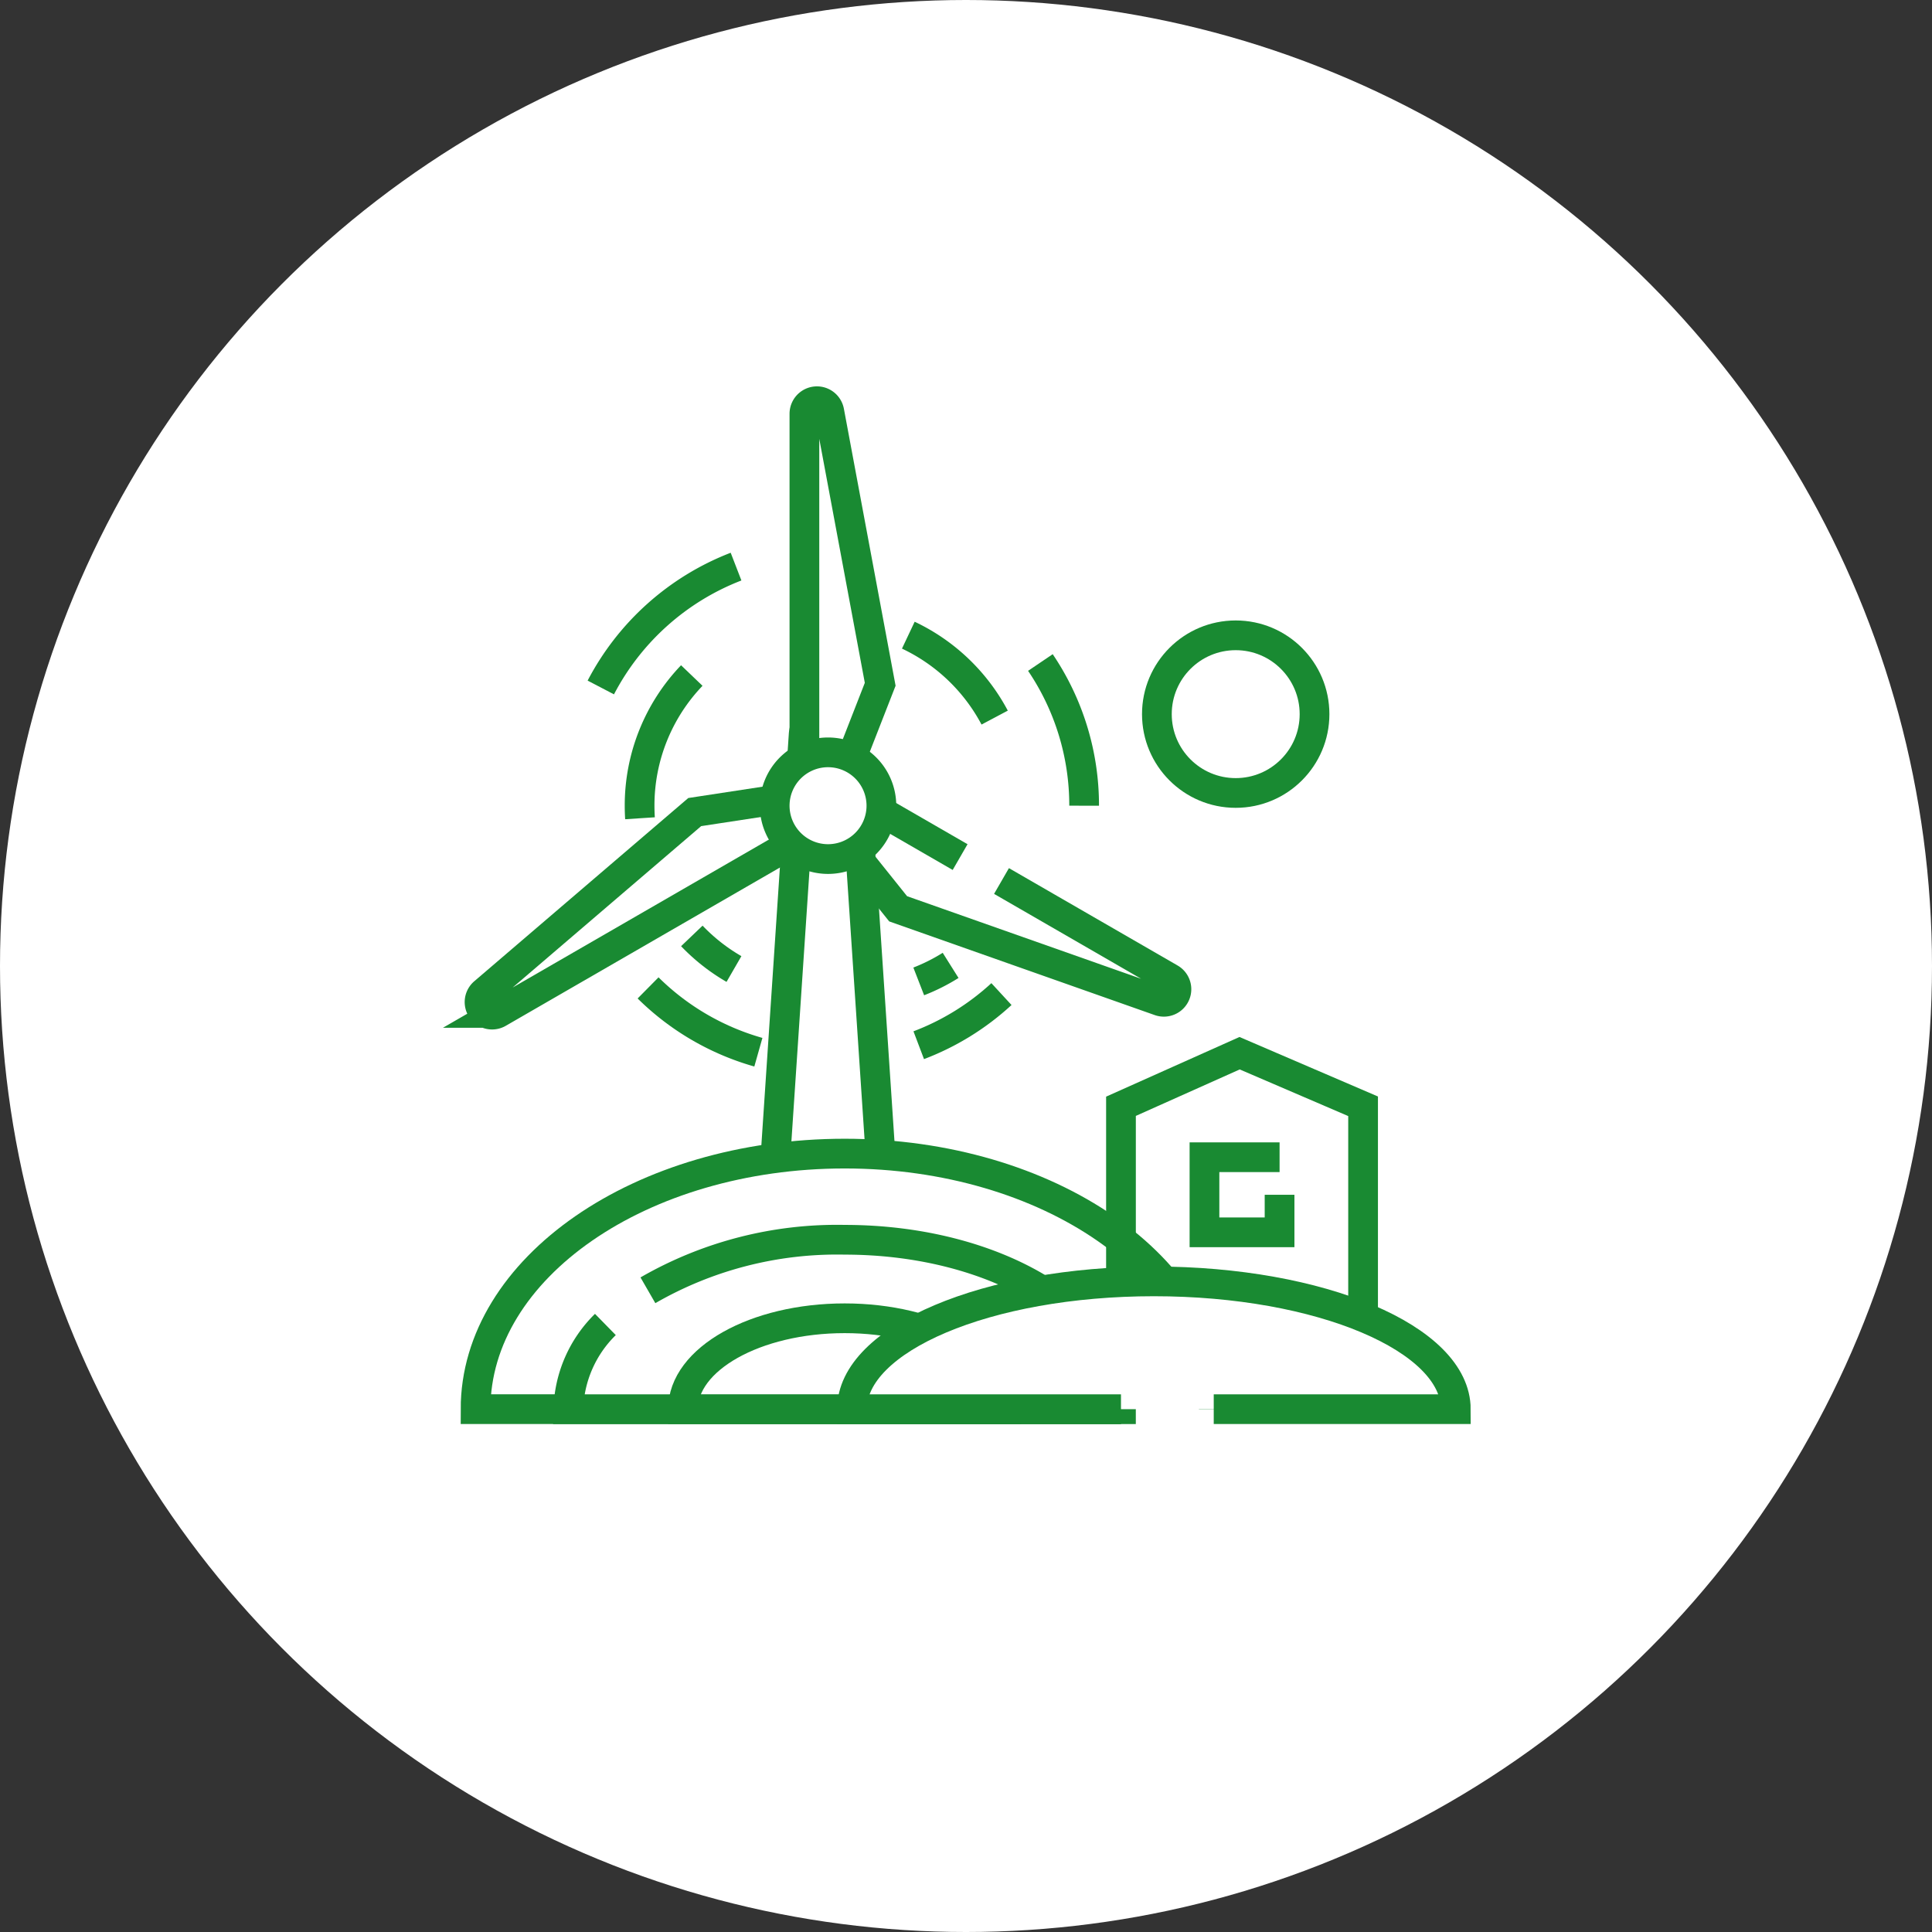 <?xml version="1.0" encoding="UTF-8"?> <svg xmlns="http://www.w3.org/2000/svg" height="130" viewBox="0 0 130 130" width="130"><rect x="0" y="0" width="130" height="130" fill="#333333" stroke="none"/><circle cx="65" cy="65" fill="#fff" r="65"></circle><g stroke="#198a32" stroke-miterlimit="10" stroke-width="2"><path d="m51.724 84.722h-8.564l2.64-39.569a1.647 1.647 0 0 1 1.644-1.538 1.648 1.648 0 0 1 1.644 1.538z" fill="none" transform="translate(8.275 4.292)"></path><path d="m47.2 37.822v-24.731a.844.844 0 0 1 1.674-.155l3.426 18.355-2.55 6.531z" fill="#fff" transform="translate(6.927 14.753)"></path><path d="m37.085 54.342-21.417 12.366a.844.844 0 0 1 -.971-1.372l14.183-12.143 6.93-1.058z" fill="none" transform="translate(17.866 1.45)"></path><path d="m61.424 57.774 11.356 6.555a.845.845 0 0 1 -.7 1.528l-17.611-6.213-4.382-5.473 1.275-2.207 7.277 4.2" fill="none" transform="translate(5.965 1.507)"></path><path d="m51.378 51.282a3.59 3.59 0 1 1 -3.59-3.59 3.59 3.59 0 0 1 3.59 3.59z" fill="#fff" transform="translate(7.929 2.932)"></path><path d="m57.428 105.395h-43.428c0-9.495 11.12-17.195 24.838-17.195s24.832 7.7 24.832 17.2" fill="#fff" transform="translate(18 -10.577)"></path><path d="m28.721 100.3a25.471 25.471 0 0 1 13.241-3.4c10.265 0 18.589 5.1 18.589 11.4h-37.183a8.3 8.3 0 0 1 2.491-5.7" fill="#fff" transform="translate(14.876 -13.479)"></path><path d="m38.837 75.8a17.222 17.222 0 0 1 -7.421-4.327" fill="none" transform="translate(12.192 -4.999)"></path><path d="m64.308 72.1a17.23 17.23 0 0 1 -5.566 3.44" fill="none" transform="translate(3.078 -5.21)"></path><path d="m71.023 38.623a17.152 17.152 0 0 1 2.943 9.635" fill="none" transform="translate(-1.017 5.956)"></path><path d="m26.644 37.073a17.289 17.289 0 0 1 9.1-8.133" fill="none" transform="translate(13.783 9.186)"></path><path d="m30.587 49.54q-.027-.419-.027-.844a12.639 12.639 0 0 1 3.512-8.76" fill="none" transform="translate(12.477 5.519)"></path><path d="m38.668 68.452a12.724 12.724 0 0 1 -2.835-2.227" fill="none" transform="translate(10.719 -3.249)"></path><path d="m60.887 69.2a12.639 12.639 0 0 1 -2.145 1.078" fill="none" transform="translate(3.078 -4.241)"></path><path d="m57.689 35.862a12.735 12.735 0 0 1 5.81 5.546" fill="none" transform="translate(3.43 6.877)"></path><path d="m56.7 110.94h-21.757c0-3.374 4.871-6.114 10.88-6.114s10.877 2.74 10.877 6.114z" fill="#fff" transform="translate(11.015 -16.122)"></path><circle cx="83.148" cy="48.053" fill="none" r="5.304"></circle><path d="m95.449 99.783h-16.291v-18.146l7.982-3.571 8.309 3.571z" fill="none" transform="translate(-3.73 -7.198)"></path><path d="m92.641 91.094v2.526h-5.053v-5.053h5.054" fill="#fff" transform="translate(-6.542 -10.7)"></path><path d="m70.1 109.7h-18.1c0-4.747 9.1-8.6 20.317-8.6s20.313 3.851 20.313 8.6h-16.288" fill="#fff" transform="translate(5.328 -14.88)"></path></g></svg> 